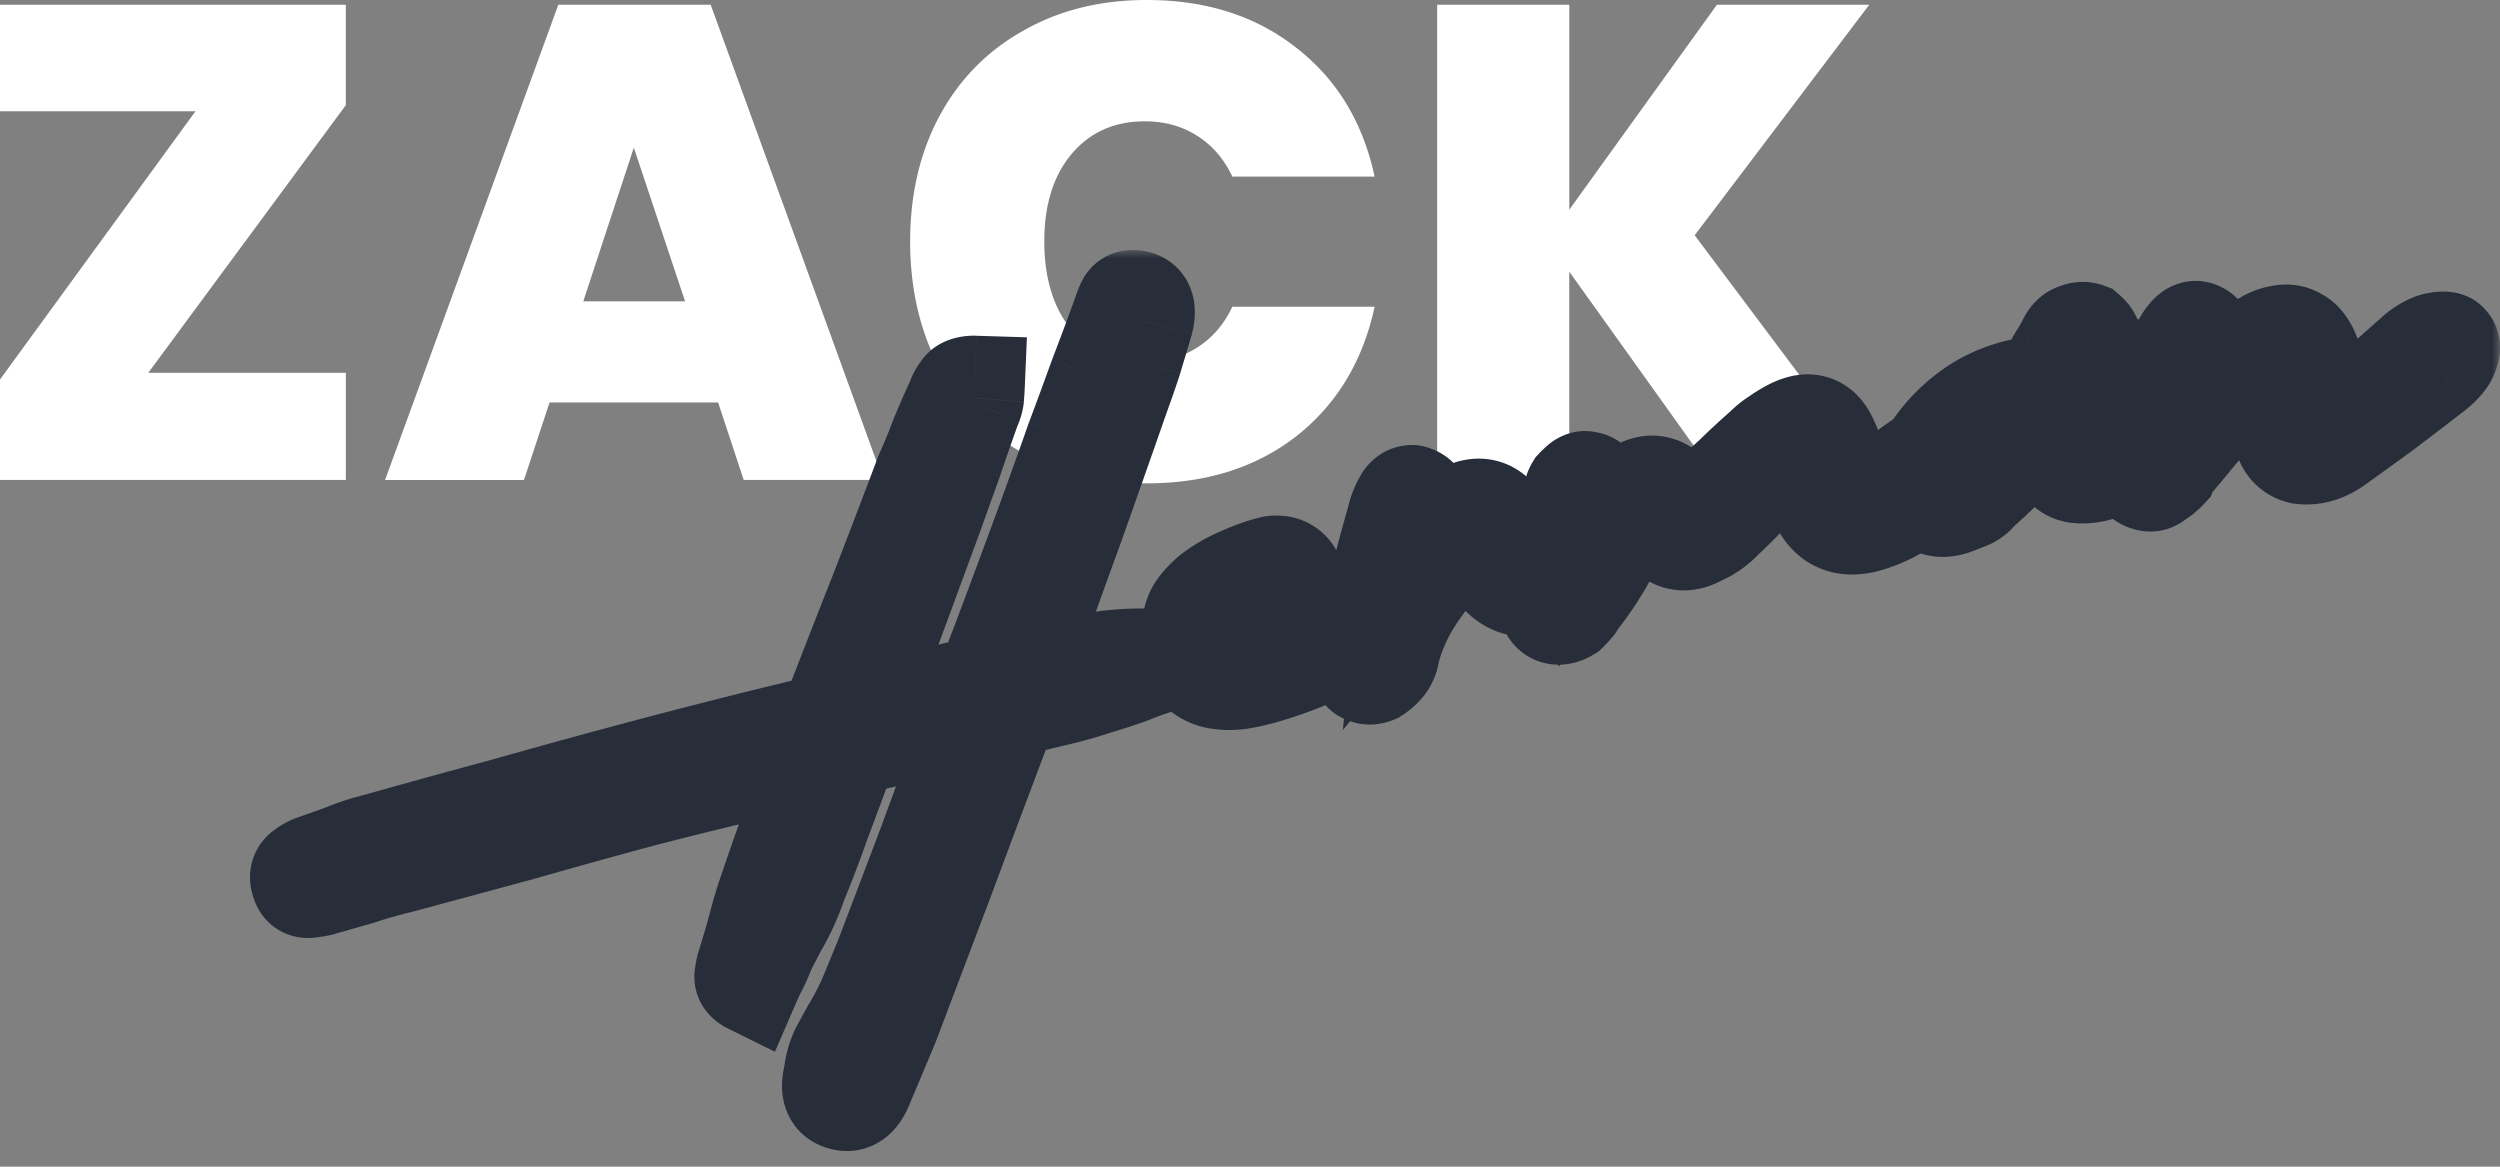 <svg xmlns="http://www.w3.org/2000/svg" width="150" height="70" fill="none"><rect width="100%" height="100%" fill="#808080" stroke="none"/><path fill="#fff" d="M103.097 28.798 94.157 16.3v12.498h-7.926V.283h7.927V12.58L103.016.283h9.141l-10.476 13.833 11.001 14.682zM54.61 14.48q0-4.207 1.739-7.483 1.78-3.316 5.015-5.136Q64.6 0 68.806 0q5.339 0 8.98 2.872 3.64 2.83 4.69 7.725h-8.533q-.769-1.618-2.144-2.467-1.335-.85-3.114-.85-2.75 0-4.409 1.982-1.617 1.941-1.618 5.218 0 3.316 1.618 5.298 1.658 1.942 4.409 1.942 1.779 0 3.114-.85 1.375-.849 2.144-2.467h8.534q-1.052 4.894-4.692 7.766-3.64 2.83-8.979 2.831-4.206 0-7.442-1.82a12.94 12.94 0 0 1-5.015-5.137q-1.74-3.316-1.74-7.563M43.086 24.146H32.974l-1.537 4.652h-8.332L33.5.283h9.141l10.354 28.515h-8.372zm-1.982-6.067L38.03 8.859l-3.033 9.221zM8.898 22.367H20.75v6.43H0v-6.026L11.73 6.674H0V.284h20.749V6.31z"/><mask id="a" width="136" height="55" x="14" y="15" fill="#000" maskUnits="userSpaceOnUse"><path fill="#fff" d="M14 15h136v55H14z"/><path fill-rule="evenodd" d="M65.481 39.782a82 82 0 0 0-4.237.796q.132-.36.174-.643a1.3 1.3 0 0 1 .16-.475q1.404-3.945 2.822-7.839 1.406-3.945 2.799-7.942.398-1.08.743-2.146l.667-2.237q.281-1.106-.414-1.268-.462-.108-.608.2a5 5 0 0 0-.238.604q-.69 1.914-1.43 3.842-.69 1.914-1.39 3.777a377 377 0 0 1-2.532 7.004 609 609 0 0 1-2.568 6.848q-.172.423-.342.628t-.583.304l-5.946 1.425-.879.21q.041-.282.069-.398l.053-.232 2.12-5.756 2.12-5.757 1.113-3.11q.545-1.606 1.1-3.161a2.1 2.1 0 0 0 .187-.591q.03-.335.046-.722-.606-.02-.803.302-.209.268-.302.564-.54 1.168-.989 2.26-.397 1.08-.898 2.183a947 947 0 0 1-2.686 7.04 911 911 0 0 0-2.712 6.938q-.267.939-1.197 1.162a425 425 0 0 0-11.338 2.88q-3.75 1.01-7.486 2.068-3.75 1.008-7.59 2.093-.879.21-1.824.6-.906.327-1.864.666-.35.138-.622.368-.273.23-.122.63.1.414.473.38.374-.035.633-.098 1.228-.349 2.405-.686a29 29 0 0 1 2.405-.685l7.189-1.942q3.582-1.023 7.176-1.993 2.47-.647 4.951-1.241l4.964-1.19a.74.74 0 0 1 .322-.023l.414-.099q-.066.18-.093.296a.4.4 0 0 1-.015.167q-.69 1.915-1.39 3.778-.663 1.8-1.3 3.701a27 27 0 0 0-.733 2.417q-.32 1.17-.694 2.353a6 6 0 0 0-.095.515q-.041.284.33.468.211-.488.435-.924.263-.5.462-1.04.513-1.053 1.05-2.002.527-1 .911-2.132a72 72 0 0 0 1.377-3.61q.701-1.863 1.364-3.662.176-.861 1.106-1.085a88 88 0 0 0 2.96-.654q1.486-.411 2.986-.77.155-.038.323-.023.207-.05.477-.06-.105.244-.171.424-.015.167-.081.347l-2.517 6.836q-1.27 3.366-2.58 6.796l-.899 2.184q-.45 1.09-1.078 2.117-.381.693-.722 1.321-.29.615-.375 1.402-.348 1.286.475 1.526.835.292 1.312-.915l.765-1.824.766-1.824 3.415-9.019q1.695-4.56 3.403-9.07.33-.9 1.158-1.099l2.275-.545a26 26 0 0 0 2.25-.648q1.021-.3 1.927-.626a18 18 0 0 1 1.916-.678l-.05-.207a16.3 16.3 0 0 0-4.155.23M142.33 23.55q-1.548 1.3-2.768 2.14-.935.66-1.177.336-.254-.376-.128-1.446.177-.861.429-1.633.24-.823-.061-1.625-.303-.802-.802-1.066-.45-.275-1.018-.139-.53.073-1.139.492a9 9 0 0 0-1.026.738 20.5 20.5 0 0 0-2.226 2.12 31 31 0 0 0-1.957 2.327q-.484.718-.457.601-.025-.102.198-.54.211-.486.514-1.052.302-.564.407-.808.29-.615.476-1.207.174-.644.4-1.299.49-1.375-.049-1.574-.513-.315-1.132.982-.028.336-.213.707a51 51 0 0 1-.596 1.62q-.23.591-.489 1.19l-.022.025-.364.306q-.637.535-1.262 1.123a7 7 0 0 1-1.22.839q-1.102.647-1.446.128-.356-.571-.371-1.551.035-.993.277-2.035.23-1.094.311-1.442.213-.706.166-1.133a1.1 1.1 0 0 0-.393-.726.75.75 0 0 0-.438-.004q-.207.05-.35.139a.8.8 0 0 0-.26.28q-.118.193-.185.373l-.55.897q-.223.436-.499.885-.29.615-.986.674-1.899.29-3.365 1.244a9.2 9.2 0 0 0-2.526 2.464 4 4 0 0 0-.315.487 4 4 0 0 0-.425.237q-.61.42-1.351.98a8.4 8.4 0 0 1-1.427.888q-.958.559-1.551.372-.54-.198-.721-1.412a5.5 5.5 0 0 0-.523-1.953q-.643-1.54-2.158-.794a6.5 6.5 0 0 0-.908.545 4.2 4.2 0 0 0-.78.624 43 43 0 0 0-1.835 1.698q-.897.816-1.835 1.697l-.546.459q-.285.178-.748.07l-.178-.286a1.2 1.2 0 0 0-.138-.35q-1.067-1.711-2.651-.567l-.546.46q-.273.229-.522.561-.221.217-.445.654l-.51.833-.472.77a5 5 0 0 1-.406.588q-.05-.207.019-.606.056-.45.176-.862.108-.463.176-.862.12-.412.174-.643.041-.284.044-.503l.082-.566q-.123-.517-.51-.534-.18-.066-.362.087-.181.153-.312.293a1.2 1.2 0 0 0-.133.36l-.029.335a53 53 0 0 0-.683 2.624l-.122.458a3 3 0 0 0-.288.078 3.6 3.6 0 0 0-.556.188l-.517.124q-.609.2-.904.107-.308-.145-.548-.689a6 6 0 0 1-.328-.687 8 8 0 0 0-.341-.738q-.825-1.388-2.29-.654-.75.29-1.247.955-.39.422-.757.947-.327.46-.745.998a6 6 0 0 1-.417.538q.084-.786.234-1.532.15-.747.35-1.506.083-.567-.004-.928.017-.387-.395-.507-.128-.079-.322.023a.7.7 0 0 0-.222.217q-.315.512-.449 1.091-.56 1.994-1.07 3.975l-.059.227a6 6 0 0 0-.313.244q-.194.102-.428.267-.445.654-1.678 1.44-1.18.776-2.618 1.394-1.399.554-2.69.863-1.306.258-1.947-.135-.449-.275-.471-.598.017-.386.792-.572.517-.124 1.022-.3.504-.175.945-.39.57-.356 1.09-.699.506-.395.95-.829.624-.586.27-1.377-.34-.739-1.244-.631-.93.224-1.915.678-.945.39-1.777 1.027-.767.675-.978 1.164t-.325 1.608q-.01 1.097.448 1.643.447.495 1.141.655.747.15 1.535.015.84-.146 1.55-.371 2.044-.6 3.988-1.612 1.07-.557 2.058-1.244-.204.753-.417 1.507a4 4 0 0 1-.12.411.76.76 0 0 0-.004.439q.111.465.407.558.244.105.542-.02.285-.178.585-.523.248-.333.305-.784.536-2.097 1.986-4.03.249-.333.641-.974.394-.641.888-1.087.534-.51 1.102-.647.57-.136 1.053.513l.43.881q.266.429.572.793.358.352.782.523.423.172 1.056.075.73-.142 1.24-.352l-.088.404q-.198.54-.163.914.02.54.392.726.36.132.788-.135.222-.216.391-.421.158-.256.366-.525a18.6 18.6 0 0 0 1.598-2.46 15.4 15.4 0 0 1 1.61-2.41q.39-.42.585-.522.181-.154.27-.01.141.13.267.428.178.285.432.662.965 1.518 2.405.68a4 4 0 0 0 1.402-.992 26 26 0 0 0 1.889-1.928 33 33 0 0 1 1.94-1.942q.86-.97 1.024-.518.215.44.475 1.526.075.31.085.581l.136.569q.772 2.767 3.438 1.8a7.3 7.3 0 0 0 1.996-1.025q.456-.322.889-.678.103.238.298.448.663.716 1.764.288l.699-.276q.401-.151.649-.484a47 47 0 0 0 2.226-2.12q1.094-1.136 2.24-2.286.021.542.081 1.02.047.426.146.84.322 1.344 1.276 1.443.953.1 2.028-.431a9 9 0 0 0 2.07-1.395l-.407 1.106a.92.92 0 0 0-.071.618q.01.27.331.468.384.235.67.058l.467-.331q.183-.153.313-.294a1.7 1.7 0 0 1 .145-.308q.69-.766 1.278-1.509l1.278-1.509q.704-.715 1.419-1.379a46 46 0 0 1 1.523-1.403q.765-.457 1.088-.48.374-.034.448.275.114.246.019.761-.043.503-.114 1.121.008.49-.1.953-.12.412-.099.954.102 1.341 1.145 1.584 1.069.126 2.095-.611a329 329 0 0 0 2.935-2.125q1.48-1.12 2.91-2.229.689-.548.861-.971.21-.488.058-.67-.166-.234-.683-.11-.477.06-1.218.62-1.17 1.046-2.705 2.398m-22.635 3.347q-1.443 1.275-2.881 1.893.557-1.555 2.065-2.79 1.508-1.237 3.034-1.712-.786 1.281-2.218 2.609m-43.33 8.635q.25-.552-.112-.465-.323.023-.945.39-.57.356-1.3.968-.726.612-1.248 1.174.8-.082 1.966-.69 1.155-.66 1.639-1.377" clip-rule="evenodd"/></mask><path fill="#C6122D" fill-rule="evenodd" d="M65.481 39.782a82 82 0 0 0-4.237.796q.132-.36.174-.643a1.3 1.3 0 0 1 .16-.475q1.404-3.945 2.822-7.839 1.406-3.945 2.799-7.942.398-1.08.743-2.146l.667-2.237q.281-1.106-.414-1.268-.462-.108-.608.2a5 5 0 0 0-.238.604q-.69 1.914-1.43 3.842-.69 1.914-1.39 3.777a377 377 0 0 1-2.532 7.004 609 609 0 0 1-2.568 6.848q-.172.423-.342.628t-.583.304l-5.946 1.425-.879.21q.041-.282.069-.398l.053-.232 2.12-5.756 2.12-5.757 1.113-3.11q.545-1.606 1.1-3.161a2.1 2.1 0 0 0 .187-.591q.03-.335.046-.722-.606-.02-.803.302-.209.268-.302.564-.54 1.168-.989 2.26-.397 1.08-.898 2.183a947 947 0 0 1-2.686 7.04 911 911 0 0 0-2.712 6.938q-.267.939-1.197 1.162a425 425 0 0 0-11.338 2.88q-3.75 1.01-7.486 2.068-3.75 1.008-7.59 2.093-.879.21-1.824.6-.906.327-1.864.666-.35.138-.622.368-.273.23-.122.63.1.414.473.38.374-.035.633-.098 1.228-.349 2.405-.686a29 29 0 0 1 2.405-.685l7.189-1.942q3.582-1.023 7.176-1.993 2.47-.647 4.951-1.241l4.964-1.19a.74.74 0 0 1 .322-.023l.414-.099q-.066.18-.093.296a.4.4 0 0 1-.015.167q-.69 1.915-1.39 3.778-.663 1.8-1.3 3.701a27 27 0 0 0-.733 2.417q-.32 1.17-.694 2.353a6 6 0 0 0-.095.515q-.041.284.33.468.211-.488.435-.924.263-.5.462-1.04.513-1.053 1.05-2.002.527-1 .911-2.132a72 72 0 0 0 1.377-3.61q.701-1.863 1.364-3.662.176-.861 1.106-1.085a88 88 0 0 0 2.96-.654q1.486-.411 2.986-.77.155-.038.323-.023.207-.05.477-.06-.105.244-.171.424-.015.167-.081.347l-2.517 6.836q-1.27 3.366-2.58 6.796l-.899 2.184q-.45 1.09-1.078 2.117-.381.693-.722 1.321-.29.615-.375 1.402-.348 1.286.475 1.526.835.292 1.312-.915l.765-1.824.766-1.824 3.415-9.019q1.695-4.56 3.403-9.07.33-.9 1.158-1.099l2.275-.545a26 26 0 0 0 2.25-.648q1.021-.3 1.927-.626a18 18 0 0 1 1.916-.678l-.05-.207a16.3 16.3 0 0 0-4.155.23M142.33 23.55q-1.548 1.3-2.768 2.14-.935.66-1.177.336-.254-.376-.128-1.446.177-.861.429-1.633.24-.823-.061-1.625-.303-.802-.802-1.066-.45-.275-1.018-.139-.53.073-1.139.492a9 9 0 0 0-1.026.738 20.5 20.5 0 0 0-2.226 2.12 31 31 0 0 0-1.957 2.327q-.484.718-.457.601-.025-.102.198-.54.211-.486.514-1.052.302-.564.407-.808.29-.615.476-1.207.174-.644.4-1.299.49-1.375-.049-1.574-.513-.315-1.132.982-.028.336-.213.707a51 51 0 0 1-.596 1.62q-.23.591-.489 1.19l-.022.025-.364.306q-.637.535-1.262 1.123a7 7 0 0 1-1.22.839q-1.102.647-1.446.128-.356-.571-.371-1.551.035-.993.277-2.035.23-1.094.311-1.442.213-.706.166-1.133a1.1 1.1 0 0 0-.393-.726.75.75 0 0 0-.438-.004q-.207.05-.35.139a.8.8 0 0 0-.26.28q-.118.193-.185.373l-.55.897q-.223.436-.499.885-.29.615-.986.674-1.899.29-3.365 1.244a9.2 9.2 0 0 0-2.526 2.464 4 4 0 0 0-.315.487 4 4 0 0 0-.425.237q-.61.42-1.351.98a8.4 8.4 0 0 1-1.427.888q-.958.559-1.551.372-.54-.198-.721-1.412a5.5 5.5 0 0 0-.523-1.953q-.643-1.54-2.158-.794a6.5 6.5 0 0 0-.908.545 4.2 4.2 0 0 0-.78.624 43 43 0 0 0-1.835 1.698q-.897.816-1.835 1.697l-.546.459q-.285.178-.748.07l-.178-.286a1.2 1.2 0 0 0-.138-.35q-1.067-1.711-2.651-.567l-.546.46q-.273.229-.522.561-.221.217-.445.654l-.51.833-.472.77a5 5 0 0 1-.406.588q-.05-.207.019-.606.056-.45.176-.862.108-.463.176-.862.12-.412.174-.643.041-.284.044-.503l.082-.566q-.123-.517-.51-.534-.18-.066-.362.087-.181.153-.312.293a1.2 1.2 0 0 0-.133.36l-.029.335a53 53 0 0 0-.683 2.624l-.122.458a3 3 0 0 0-.288.078 3.6 3.6 0 0 0-.556.188l-.517.124q-.609.2-.904.107-.308-.145-.548-.689a6 6 0 0 1-.328-.687 8 8 0 0 0-.341-.738q-.825-1.388-2.29-.654-.75.29-1.247.955-.39.422-.757.947-.327.46-.745.998a6 6 0 0 1-.417.538q.084-.786.234-1.532.15-.747.35-1.506.083-.567-.004-.928.017-.387-.395-.507-.128-.079-.322.023a.7.7 0 0 0-.222.217q-.315.512-.449 1.091-.56 1.994-1.07 3.975l-.059.227a6 6 0 0 0-.313.244q-.194.102-.428.267-.445.654-1.678 1.44-1.18.776-2.618 1.394-1.399.554-2.69.863-1.306.258-1.947-.135-.449-.275-.471-.598.017-.386.792-.572.517-.124 1.022-.3.504-.175.945-.39.57-.356 1.09-.699.506-.395.95-.829.624-.586.27-1.377-.34-.739-1.244-.631-.93.224-1.915.678-.945.39-1.777 1.027-.767.675-.978 1.164t-.325 1.608q-.01 1.097.448 1.643.447.495 1.141.655.747.15 1.535.015.84-.146 1.55-.371 2.044-.6 3.988-1.612 1.07-.557 2.058-1.244-.204.753-.417 1.507a4 4 0 0 1-.12.411.76.76 0 0 0-.004.439q.111.465.407.558.244.105.542-.02.285-.178.585-.523.248-.333.305-.784.536-2.097 1.986-4.03.249-.333.641-.974.394-.641.888-1.087.534-.51 1.102-.647.57-.136 1.053.513l.43.881q.266.429.572.793.358.352.782.523.423.172 1.056.075.73-.142 1.24-.352l-.088.404q-.198.54-.163.914.02.54.392.726.36.132.788-.135.222-.216.391-.421.158-.256.366-.525a18.6 18.6 0 0 0 1.598-2.46 15.4 15.4 0 0 1 1.61-2.41q.39-.42.585-.522.181-.154.27-.01.141.13.267.428.178.285.432.662.965 1.518 2.405.68a4 4 0 0 0 1.402-.992 26 26 0 0 0 1.889-1.928 33 33 0 0 1 1.94-1.942q.86-.97 1.024-.518.215.44.475 1.526.075.31.085.581l.136.569q.772 2.767 3.438 1.8a7.3 7.3 0 0 0 1.996-1.025q.456-.322.889-.678.103.238.298.448.663.716 1.764.288l.699-.276q.401-.151.649-.484a47 47 0 0 0 2.226-2.12q1.094-1.136 2.24-2.286.021.542.081 1.02.047.426.146.84.322 1.344 1.276 1.443.953.1 2.028-.431a9 9 0 0 0 2.07-1.395l-.407 1.106a.92.92 0 0 0-.071.618q.01.27.331.468.384.235.67.058l.467-.331q.183-.153.313-.294a1.7 1.7 0 0 1 .145-.308q.69-.766 1.278-1.509l1.278-1.509q.704-.715 1.419-1.379a46 46 0 0 1 1.523-1.403q.765-.457 1.088-.48.374-.034.448.275.114.246.019.761-.043.503-.114 1.121.008.49-.1.953-.12.412-.099.954.102 1.341 1.145 1.584 1.069.126 2.095-.611a329 329 0 0 0 2.935-2.125q1.48-1.12 2.91-2.229.689-.548.861-.971.21-.488.058-.67-.166-.234-.683-.11-.477.06-1.218.62-1.17 1.046-2.705 2.398m-22.635 3.347q-1.443 1.275-2.881 1.893.557-1.555 2.065-2.79 1.508-1.237 3.034-1.712-.786 1.281-2.218 2.609m-43.33 8.635q.25-.552-.112-.465-.323.023-.945.39-.57.356-1.3.968-.726.612-1.248 1.174.8-.082 1.966-.69 1.155-.66 1.639-1.377" clip-rule="evenodd"/><path fill="#272E3A" d="m61.244 40.578-2.815-1.036-1.883 5.113 5.328-1.143zm4.237-.797.474 2.963.038-.006.037-.007zm-4.063.154-2.968-.434zm.16-.475 2.557 1.568.163-.267.105-.294zM64.4 31.62l2.82 1.027.003-.01.004-.01zM67.2 23.68l-2.815-1.036-.01.024-.008.025zm.743-2.146 2.854.925.01-.034.011-.034zm.667-2.237 2.875.856.017-.058.015-.058zm-.414-1.268-.679 2.922zm-.608.2-2.715-1.276zm-.238.604 2.823 1.016.02-.057.019-.058zm-1.43 3.842-2.8-1.077-.012.03-.01.03zm-1.39 3.777-2.808-1.057-.012.033-.012.032zm-2.532 7.004-2.811-1.048-.004.011zm-2.568 6.848 2.78 1.127.011-.029.011-.028zm-.342.628-2.31-1.914zm-.583.304-.7-2.917zm-5.946 1.425-.7-2.917zm-.879.21-2.968-.434-.642 4.385 4.31-1.033zm.069-.398 2.922.679zm.053-.232-2.815-1.037-.064.176-.043.182zm2.12-5.756-2.815-1.037zm2.12-5.757 2.814 1.037.005-.013.005-.013zm1.113-3.11 2.824 1.012.009-.024.008-.025zm1.1-3.161-2.714-1.277-.061.13-.048.136zm.187-.591 2.969.434.012-.087.008-.088zm.046-.722 2.997.13.13-3.035-3.034-.094zm-.803.302 2.369 1.84.102-.13.087-.142zm-.302.564 2.723 1.259.081-.174.058-.184zm-.989 2.26-2.774-1.141-.022.052-.02.052zm-.898 2.183-2.732-1.239-.04.09-.035.09zm-2.686 7.04 2.79 1.104.004-.011.004-.012zm-2.712 6.938L47.3 41.349l-.05.128-.037.132zM48.9 43.592l.699 2.917zm-11.338 2.88.78 2.898zm-7.486 2.068.779 2.897.02-.005.02-.006zm-7.59 2.093.7 2.917.058-.014.057-.016zm-1.824.6 1.017 2.823.065-.023.064-.027zm-1.864.666-1-2.828-.053.018-.051.02zm-.622.368-1.93-2.297zm-.122.63 2.917-.699-.044-.181-.065-.175zm.473.38-.28-2.988zm.633-.098.7 2.917.06-.014.06-.017zm2.405-.686.825 2.885.063-.018.061-.02zm2.405-.685.7 2.917.04-.01.041-.01zm7.189-1.942.784 2.896.02-.005.02-.006zm7.176-1.993-.76-2.902-.01.003-.012.003zm4.951-1.241-.699-2.918zm4.964-1.19.699 2.917zm.322-.023-.679 2.923.69.16.689-.165zm.414-.099 2.815 1.037 1.937-5.26-5.451 1.306zm-.093.296-2.922-.68-.16.69.164.69zm-.015.167 2.823 1.017.06-.166.04-.171zm-1.39 3.778-2.808-1.057-.004.01-.004.01zm-1.3 3.701 2.827 1.004.009-.025.008-.025zm-.733 2.417 2.893.794.008-.03.008-.03zm-.694 2.353-2.861-.9-.035.109-.026.112zm-.095.515-2.968-.434zm.33.468-1.33 2.689 2.83 1.4 1.254-2.898zm.435-.924-2.656-1.395-.007.013-.007.014zm.462-1.04-2.697-1.315-.066.136-.053.142zm1.05-2.002 2.61 1.48.024-.042.023-.043zm.911-2.132-2.773-1.144-.036.088-.03.09zm1.377-3.61-2.808-1.057-.012.032-.01.031zm1.364-3.662 2.815 1.037.079-.214.045-.222zM51.7 44.56l-.598-2.94-.05.01-.05.013zm2.96-.654.699 2.917.05-.012.05-.014zm2.986-.77.7 2.917zm.323-.023-.26 2.988.486.042.473-.113zm.477-.06 2.754 1.19 1.89-4.368-4.757.18zm-.171.424L55.46 42.44l-.138.377-.035.4zm-.081.347 2.815 1.037zm-2.517 6.836 2.807 1.06.004-.012.004-.012zm-2.58 6.796 2.774 1.141.014-.035.014-.035zm-.899 2.184 2.775 1.14zm-1.078 2.117-2.557-1.569-.038.061-.034.063zm-.722 1.321-2.636-1.432-.042.077-.037.078zm-.375 1.402 2.896.783.061-.227.026-.233zm.475 1.526.99-2.832-.074-.026-.075-.022zm1.312-.915-2.767-1.162-.012.03-.012.031zm.765-1.824 2.766 1.161zm.766-1.824 2.766 1.162.02-.05.02-.05zm3.415-9.019 2.806 1.062.003-.008.003-.009zm3.403-9.07 2.805 1.062.005-.013.005-.013zm1.158-1.099.7 2.918zm2.275-.545.699 2.918zm2.25-.648-.844-2.88-.059.018-.058.02zm1.927-.626 1.017 2.822.077-.028.076-.031zm1.916-.678.843 2.879 2.739-.803-.665-2.775zm-.05-.207 2.917-.699-.512-2.138-2.193-.155zm69.926-13.86-1.7-2.473-.016.012-.017.011zm2.768-2.14 1.93 2.297.026-.023.026-.023zm-3.945 2.476-2.486 1.68.039.056.041.056zm-.128-1.446-2.939-.6-.025.123-.015.125zm.429-1.633 2.851.933.015-.046.014-.047zm-.061-1.625-2.809 1.055zm-.802-1.066-1.569 2.558.085.052.089.046zm-1.018-.139.406 2.973.148-.02.145-.035zm-1.139.492 1.585 2.547.058-.036.056-.039zm-1.026.738 1.892 2.328.019-.016.019-.015zm-2.226 2.12 2.2 2.039.009-.01.01-.01zm-1.957 2.327-2.389-1.815-.051.067-.047.07zm-.457.601 2.922.68.16-.69-.165-.689zm.198-.54 2.67 1.369.045-.087.039-.09zm.514-1.052 2.645 1.416zm.407-.808-2.715-1.276-.02.042-.018.043zm.476-1.207 2.862.901.018-.059.016-.06zm.4-1.299-2.826-1.008-.005.016-.006.016zm-.049-1.574-1.569 2.558.253.155.279.103zm-1.132.982-2.707-1.292-.235.491-.047.542zm-.213.707-2.689-1.33-.082.166-.061.175zm-.596 1.62-2.797-1.086zm-.489 1.19 2.214 2.024.339-.37.2-.462zm-.022.025 1.93 2.297.207-.174.173-.209zm-.364.306-1.93-2.297zm-1.262 1.123 1.93 2.296.064-.053.061-.057zm-1.22.839-1.386-2.66-.067.034-.065.038zm-1.446.128-2.546 1.585.021.035.023.034zm-.371-1.551-2.998-.108-.003.079.001.078zm.277-2.035 2.922.68.008-.032.006-.031zm.311-1.442-2.872-.866-.028.093-.022.094zm-.227-1.859 1.968-2.264-.415-.36-.516-.19zm-.438-.004-.699-2.917zm-.35.139 1.586 2.546zm-.26.28-2.558-1.568zm-.185.373 2.558 1.568.155-.253.103-.279zm-.55.897-2.557-1.568-.06.098-.053.102zm-.499.885-2.557-1.568-.087.141-.07.15zm-.986.674-.248-2.99-.104.009-.103.015zm-3.365 1.244 1.634 2.515zm-2.526 2.464 2.405 1.793.026-.035.026-.036zm-.315.487 1.285 2.71.885-.419.467-.86zm-.425.237-1.586-2.547-.058.036-.056.039zm-1.351.98 1.81 2.392zm-1.427.888-1.295-2.706-.108.052-.105.061zm-1.551.372-1.036 2.815.067.025.068.022zm-.721-1.412-2.989.258.008.093.014.092zm-.523-1.953-2.768 1.155.034.081.038.08zm-2.158-.794 1.315 2.696.009-.005zm-.908.545 1.586 2.547.075-.047.071-.05zm-.78.624 1.973 2.26.086-.075.08-.081zm-1.835 1.698 2.019 2.219.042-.038.04-.04zm-1.835 1.697 1.93 2.296.064-.053.061-.057zm-.546.459 1.586 2.546.181-.112.163-.138zm-.748.07-2.547 1.586.657 1.054 1.21.282zm-.178-.286-2.917.7.113.473.257.413zm-.138-.35 2.546-1.585zm-2.651-.567-1.758-2.431-.088.064-.084.07zm-.546.46-1.93-2.297zm-.522.561 2.1 2.142.166-.162.14-.186zm-.445.654 2.558 1.568.06-.098.053-.102zm-.51.833-2.558-1.569zm-.472.77 2.557 1.568zm-.406.588-2.917.7 1.398 5.834 3.829-4.62zm.019-.606 2.957.507.012-.068.008-.069zm.176-.862 2.88.84.023-.08.02-.08zm.176-.862-2.88-.84-.048.164-.029.17zm.174-.643 2.922.68.028-.122.018-.124zm.044-.503-2.969-.434-.03.202-.001.203zm.082-.566 2.969.434.084-.572-.135-.561zm-.51-.534-1.037 2.815.44.162.468.02zm-.362.087 1.93 2.297zm-.312.293-2.2-2.04-.202.219-.156.253zm-.133.36-2.922-.68-.048.208-.019.213zm-.029.335 2.884.827.08-.279.025-.289zm-.683 2.624 2.896.783.014-.051.012-.053zm-.122.458.629 2.934L96 35.589l.466-1.79zm-.288.078.7 2.917.103-.025.102-.032zm-.556.188.699 2.917.241-.058.229-.096zm-.517.124-.7-2.918-.12.03-.12.038zm-.904.107-1.276 2.715.182.086.192.06zm-.548-.689 2.745-1.21-.06-.135-.072-.129zm-.67-1.425 2.661-1.386-.038-.074-.043-.072zm-2.288-.654 1.078 2.8.136-.053.13-.065zm-1.248.955 2.2 2.04.11-.118.095-.129zm-.757.947 2.448 1.735.006-.01.007-.01zm-.745.998-2.368-1.841-.102.131-.087.142zm-.417.538-2.983-.323-1.073 9.918 6.365-7.68zm.234-1.532-2.942-.588zm.35-1.506 2.9.768.043-.165.025-.168zm-.004-.928-2.997-.13-.018.42.098.409zm-.395-.507-1.568 2.557.342.21.386.113zm-.322.023L83.1 27.099l-.103.053-.097.061zm-.222.217 2.557 1.568zm-.449 1.091 2.888.813.019-.066.015-.067zm-1.07 3.975 2.905.749v-.002zm-.059.227 1.772 2.42.865-.633.268-1.038zm-.313.244 1.386 2.661.292-.152.252-.212zm-.428.267-1.733-2.45-.442.314-.305.448zm-1.678 1.44-1.615-2.527-.015.01-.016.01zm-2.618 1.394 1.105 2.789.04-.016.04-.017zm-2.69.863.581 2.943.059-.011.058-.014zm-1.947-.135L71.445 41.9zm-.471-.598-2.997-.129-.008.17.012.17zm.792-.572-.699-2.918zm1.022-.3.986 2.834zm.945-.39 1.315 2.696.14-.068.13-.082zm1.09-.699 1.654 2.503.098-.064.092-.072zm.95-.829-2.055-2.186-.023.022-.023.022zm.27-1.377 2.74-1.225-.008-.016-.008-.017zm-1.244-.631-.353-2.98-.175.022-.171.04zm-1.915.678 1.146 2.772.056-.023.056-.026zm-1.777 1.027-1.823-2.382-.082.063-.078.068zm-.978 1.164 2.753 1.19zm-.325 1.608-2.985-.303-.014.137-.001.137zm.448 1.643-2.297 1.93.035.04.035.04zm1.141.655-.68 2.923.046.01.047.01zm1.535.015.503 2.958.012-.002zm1.55-.371-.843-2.88-.031.01-.03.01zm3.988-1.612 1.386 2.66zm2.058-1.244 2.895.788 2.166-7.954-6.772 4.702zm-.417 1.507-2.888-.813-.018.066-.016.067zm-.12.411 2.815 1.037zm-.004.439-2.918.699zm.407.558 1.191-2.753-.142-.062-.147-.046zm.542-.02 1.17 2.762.216-.091.2-.125zm.585-.523 2.265 1.967.073-.084.067-.09zm.305-.784-2.907-.743-.047.184-.024.19zm1.986-4.03 2.4 1.8.005-.006zm.641-.974-2.557-1.568zm.888-1.087 2.01 2.226.033-.028.03-.03zm1.102-.647-.699-2.917zm1.053.513 2.696-1.315-.123-.252-.167-.225zm.43.881-2.697 1.316.068.139.082.131zm.572.793-2.297 1.93.092.109.102.1zm1.838.598.455 2.965.059-.009.058-.011zm1.24-.352 2.929.652 1.248-5.611L92 32.018zm-.088.404 2.816 1.036.073-.2.045-.208zm-.163.914 2.998-.114-.004-.083-.007-.083zm.392.726-1.33 2.688.143.072.15.055zm.788-.135 1.586 2.547.28-.174.235-.23zm.391-.421 2.31 1.914.136-.164.111-.182zm.366-.525 2.369 1.84zm1.598-2.46 2.629 1.444zm1.61-2.41-2.2-2.039-.057.061-.053.064zm.585-.522 1.385 2.66.293-.152.252-.212zm.27-.01-2.546 1.585.212.341.295.273zm.267.428-2.763 1.169.092.217.125.2zm.432.662 2.532-1.61-.022-.035-.024-.035zm2.405.68-1.196-2.75-.16.069-.152.088zm1.402-.992-2.018-2.219-.114.104-.103.115zm1.889-1.928-2.2-2.04-.02.022-.02.022zm1.94-1.942 2.019 2.22.12-.11.107-.12zm1.024-.518-2.822 1.017.055.152.071.146zm.475 1.526-2.917.7zm.085.581-2.998.114.011.297.069.288zm.136.569-2.917.7.013.053.015.054zm3.438 1.8-.96-2.842-.031.01-.031.012zm1.996-1.025-1.732-2.449-.022.016-.022.016zm.889-.678 2.756-1.187-1.577-3.658-3.08 2.525zm.298.448-2.2 2.04zm1.764.288 1.087 2.797.009-.004.008-.004zm.699-.276-1.056-2.809-.025.01-.024.01zm.649-.484-1.999-2.237-.225.2-.181.243zm2.226-2.12 2.139 2.104.011-.011.012-.012zm2.24-2.286 2.998-.113-.26-6.881-4.862 4.876zm.081 1.02 2.981-.332-.002-.02-.003-.02zm.146.84 2.918-.7zm1.276 1.443.311-2.983zm2.028-.431-1.303-2.702-.012.006-.013.006zm2.07-1.395 2.815 1.037-4.812-3.276zm-.407 1.106 2.715 1.276.055-.118.045-.122zm-.071.618 2.998-.113-.011-.297-.069-.289zm.331.468-1.569 2.557zm.67.058 1.586 2.546.075-.046.072-.051zm.467-.331 1.733 2.449.102-.072.095-.08zm.313-.294 2.2 2.04.408-.44.207-.563zm.145-.308-2.229-2.008-.185.205-.144.235zm1.278-1.509-2.289-1.939-.032.038-.031.04zm1.278-1.509-2.139-2.103-.078.079-.072.085zm1.419-1.379 2.04 2.2.021-.02.021-.02zm1.523-1.403-1.538-2.576-.237.141-.208.183zm1.088-.48.21 2.993.035-.003.034-.003zm.448.275-2.917.7.069.288.125.27zm.019.761-2.95-.546-.026.143-.013.144zm-.114 1.121-2.981-.34-.022.194.003.196zm-.1.953 2.88.84.023-.08.019-.08zm-.099.954-2.998.113.002.058.004.058zm1.145 1.584-.68 2.922.162.038.165.02zm2.095-.611-1.746-2.44-.006.004zm2.935-2.125 1.773 2.42.018-.014.019-.014zm2.91-2.229 1.838 2.372.015-.012.014-.011zm.861-.971-2.754-1.191-.014.032-.013.032zm.058-.67-2.449 1.732.072.102.08.096zm-.683-.11.373 2.977.165-.02.162-.04zm-1.218.62-1.81-2.392-.097.073-.092.082zm-28.221 7.638-2.824-1.011-2.324 6.49 6.333-2.723zm2.881-1.893 1.987 2.248.027-.024.026-.024zm-.816-.898-1.902-2.32zm3.034-1.711 2.557 1.568 4.175-6.806-7.624 2.374zm-45.66 10.779.21 2.992.248-.017.241-.058zm.112.465 2.486 1.678.141-.209.105-.23zm-1.057-.075-1.526-2.582-.03.017-.03.019zm-1.3.968 1.931 2.296zM72.76 37.6l-2.2-2.04-5.415 5.84 7.922-.816zm1.966-.69 1.386 2.66.052-.026.05-.03zm-12.852 6.602a79 79 0 0 1 4.08-.768l-.946-5.925q-2.138.342-4.393.826zM58.449 39.5c.006-.04.012-.057.009-.046l-.03.087 5.631 2.073c.138-.374.261-.795.327-1.245zm.571-1.61a4.2 4.2 0 0 0-.57 1.61l5.936.869c-.016.109-.069.36-.251.658zm2.562-7.296q-1.422 3.903-2.83 7.858l5.651 2.014q1.403-3.935 2.816-7.82zm2.784-7.903a1229 1229 0 0 1-2.792 7.922l5.653 2.014q1.408-3.955 2.805-7.962zm.722-2.084q-.327 1.01-.704 2.035l5.63 2.073a61 61 0 0 0 .782-2.258zm.645-2.169-.666 2.237 5.75 1.714.667-2.238zm1.783 2.511a2.43 2.43 0 0 1-1.722-1.595c-.193-.59-.05-.964-.093-.8l5.815 1.48c.146-.572.312-1.526-.018-2.539-.42-1.292-1.455-2.119-2.623-2.39zm2.786-1.445a2.63 2.63 0 0 1-1.551 1.368 2.3 2.3 0 0 1-1.235.077l1.359-5.844a3.7 3.7 0 0 0-2.002.069 3.37 3.37 0 0 0-2 1.777zm-.091.228q.025-.085.091-.228l-5.43-2.553a8 8 0 0 0-.384.979zm-1.492 4.017q.753-1.956 1.453-3.902l-5.645-2.032a188 188 0 0 1-1.408 3.781zm-1.383 3.759q.71-1.885 1.406-3.82l-5.646-2.031a271 271 0 0 1-1.375 3.736zm-2.528 6.993q1.308-3.51 2.552-7.059l-5.663-1.984a374 374 0 0 1-2.511 6.948zm-2.577 6.871a609 609 0 0 0 2.581-6.882l-5.63-2.073a602 602 0 0 1-2.556 6.814zm-.834 1.473c.401-.484.652-1.023.812-1.416l-5.56-2.254c-.027.064-.037.08-.028.064l.042-.07c.023-.035.06-.089.114-.153zm-2.194 1.307c.556-.134 1.484-.45 2.194-1.307l-4.62-3.83a2.3 2.3 0 0 1 .694-.567c.173-.09.299-.123.334-.131zm-5.946 1.424 5.946-1.424-1.398-5.835-5.946 1.425zm-.879.211.88-.21-1.4-5.835-.878.21zm-3.553-3.996c-.049.212-.087.455-.114.644l5.937.869.022-.154zm.054-.231-.053.231 5.844 1.359.053-.232zm2.227-6.114-2.12 5.756 5.63 2.073 2.12-5.756zm2.119-5.756-2.12 5.756 5.631 2.073 2.12-5.756zm1.104-3.085-1.113 3.11 5.649 2.022 1.113-3.11zm1.102-3.161q-.566 1.58-1.119 3.21l5.683 1.925q.537-1.583 1.084-3.113zm.042-.015a1 1 0 0 1 .067-.25l5.43 2.552c.199-.423.362-.904.44-1.433zm.017-.416a14 14 0 0 1-.038.591l5.978.519q.035-.41.054-.852zm4.752 2a2.43 2.43 0 0 1-1.203 1.003 1.7 1.7 0 0 1-.645.124l.186-5.997c-.784-.024-2.471.131-3.453 1.732zm.002-.104a1.2 1.2 0 0 1-.191.376l-4.737-3.683a4.8 4.8 0 0 0-.795 1.505zm-1.076 2.5q.422-1.027.937-2.142L54.66 22.75a61 61 0 0 0-1.04 2.378zm-.94 2.282q.542-1.2.98-2.387l-5.63-2.073q-.358.972-.815 1.981zm-2.62 6.881q1.353-3.505 2.694-7.062l-5.614-2.117a945 945 0 0 1-2.678 7.018zm-2.712 6.937a912 912 0 0 1 2.702-6.914l-5.58-2.207a917 917 0 0 0-2.72 6.96zm-3.297 2.999c1.7-.408 2.917-1.616 3.384-3.258l-5.771-1.642c.03-.107.125-.342.364-.573.24-.233.49-.33.624-.362zm-11.257 2.86q5.557-1.495 11.257-2.86L48.2 40.674q-5.78 1.384-11.418 2.902zm-7.448 2.057q3.718-1.053 7.447-2.056l-1.557-5.794a570 570 0 0 0-7.526 2.078zm-7.593 2.094q3.823-1.08 7.554-2.083l-1.558-5.794a631 631 0 0 0-7.626 2.102zm-1.493.486a9 9 0 0 1 1.377-.456l-1.398-5.835c-.757.181-1.514.433-2.27.746zm-2.009.721q.965-.342 1.88-.67l-2.034-5.646q-.897.324-1.847.66zm.307-.163a.8.8 0 0 1-.203.124l-2.21-5.578a5.3 5.3 0 0 0-1.447.86zm.756-2.722c.081.217.207.675.092 1.268a2.54 2.54 0 0 1-.848 1.454l-3.86-4.594a3.47 3.47 0 0 0-1.182 1.999c-.156.802 0 1.5.181 1.984zm-2.614-1.553a2.6 2.6 0 0 1 1.847.567c.616.493.815 1.088.876 1.342l-5.835 1.399c.127.53.438 1.326 1.212 1.945a3.4 3.4 0 0 0 2.459.721zm.213-.027-.043.007a3 3 0 0 1-.17.02l.559 5.974a8 8 0 0 0 1.052-.166zm2.279-.653-2.4.684 1.64 5.772 2.41-.687zm2.531-.719a32 32 0 0 0-2.655.758l1.898 5.691q1.037-.345 2.156-.614zm7.105-1.92q-3.542.959-7.187 1.941l1.562 5.793q3.648-.984 7.191-1.942zm7.177-1.993q-3.615.976-7.217 2.004l1.647 5.77a519 519 0 0 1 7.135-1.982zm5.034-1.263q-2.512.602-5.011 1.257l1.52 5.804q2.438-.639 4.89-1.226zm4.964-1.19-4.964 1.19 1.398 5.835 4.964-1.19zm1.7-.027a3.7 3.7 0 0 0-1.7.028l1.398 5.834c-.045.011-.152.035-.305.045-.145.01-.415.016-.751-.062zm-.964-.094-.414.099 1.399 5.835.413-.1zm3.528 3.892-.024.09q-.004.01.01-.028l-5.63-2.073a6 6 0 0 0-.2.653zm-.015.168c.024-.103.197-.768.01-1.546l-5.835 1.398a2.8 2.8 0 0 1-.068-.89 2 2 0 0 1 .05-.32zm-1.505 4.155q.71-1.884 1.406-3.818l-5.645-2.033a272 272 0 0 1-1.376 3.737zm-1.263 3.598q.624-1.863 1.27-3.618l-5.63-2.073q-.678 1.843-1.329 3.784zm-.668 2.198q.273-1.085.65-2.148l-5.654-2.007q-.47 1.326-.814 2.686zm-.741 2.52q.389-1.236.725-2.461l-5.786-1.587a62 62 0 0 1-.662 2.245zm.011.048q.028-.183.05-.27l-5.845-1.359q-.086.376-.141.76zm-1.307-2.656c.135.067.517.276.85.747.39.551.555 1.24.457 1.909l-5.936-.869a3.35 3.35 0 0 0 .58 2.426 3.7 3.7 0 0 0 1.388 1.165zm-3.566.397q-.27.53-.518 1.1l5.507 2.383q.175-.406.351-.748zm.316-.709a6 6 0 0 1-.302.682l5.312 2.79q.355-.678.621-1.399zm1.257-2.444q-.586 1.035-1.138 2.166l5.393 2.63q.476-.975.965-1.837zm.68-1.62a12 12 0 0 1-.726 1.704l5.312 2.79q.638-1.22 1.094-2.56zm1.386-3.637a69 69 0 0 1-1.319 3.46l5.546 2.29a75 75 0 0 0 1.434-3.762zm1.38-3.704a523 523 0 0 1-1.357 3.641l5.615 2.115q.706-1.874 1.372-3.683zm3.222-2.966c-.715.171-1.489.516-2.143 1.158a4.33 4.33 0 0 0-1.204 2.244l5.879 1.2a1.7 1.7 0 0 1-.474.84c-.285.28-.565.37-.66.393zm2.96-.655q-1.396.335-2.859.632L52.3 47.5q1.56-.318 3.06-.677zm2.986-.77a93 93 0 0 0-3.087.796l1.6 5.783q1.436-.398 2.885-.744zm1.28-.094a4 4 0 0 0-1.28.094l1.398 5.835a2 2 0 0 1-.635.048zm.106-.07c-.327.013-.69.052-1.064.141l1.399 5.835a1 1 0 0 1-.104.02q-.025.002-.004 0zm2.757 4.46c.02-.053.054-.14.11-.27l-5.507-2.382q-.129.294-.234.578zm-.08.346c.123-.335.218-.713.253-1.124l-5.977-.519c.016-.188.057-.334.093-.43zm-2.518 6.836 2.517-6.835-5.63-2.073-2.517 6.835zm-2.593 6.83q1.312-3.435 2.585-6.807L52.87 49.6q-1.268 3.36-2.576 6.786zm-.926 2.255.898-2.184-5.55-2.282-.897 2.183zm-1.296 2.544q.753-1.226 1.296-2.544l-5.55-2.283q-.355.865-.86 1.69zm-.643 1.185q.337-.621.715-1.308l-5.258-2.89q-.384.698-.73 1.334zm-.028.293c.026-.246.076-.383.107-.448l-5.43-2.554a7.4 7.4 0 0 0-.642 2.356zm-1.667-1.677a2.281 2.281 0 0 1 1.494 1.486c.168.543.03.858.086.651l-5.792-1.566c-.176.65-.35 1.648-.023 2.7.403 1.294 1.398 2.152 2.554 2.49zm-2.32.864c-.065.165.026-.19.507-.526a2.25 2.25 0 0 1 1.035-.387c.396-.044.718.024.927.097l-1.98 5.664c1.077.376 2.352.314 3.453-.455.918-.641 1.387-1.551 1.64-2.192zm.79-1.885-.766 1.824 5.533 2.323.765-1.824zm.766-1.823-.766 1.823 5.532 2.323.766-1.823zm3.375-8.92-3.415 9.019 5.612 2.124 3.415-9.019zm3.403-9.071q-1.71 4.518-3.41 9.088l5.625 2.09a1564 1564 0 0 1 3.396-9.053zm3.265-2.953c-1.664.399-2.759 1.578-3.275 2.979l5.63 2.073a1.2 1.2 0 0 1-.296.417 1.5 1.5 0 0 1-.66.366zm2.275-.545-2.275.545 1.398 5.835 2.275-.545zm1.988-.573q-.984.332-1.988.573l1.398 5.835a29 29 0 0 0 2.511-.724zm1.871-.607q-.81.293-1.754.57l1.688 5.758a36 36 0 0 0 2.1-.683zm2.088-.734q-1.171.344-2.24.794l2.339 5.526a15 15 0 0 1 1.59-.562zM66.72 40.25l.05.207 5.834-1.398-.05-.207zm-.689 2.48a13.3 13.3 0 0 1 3.394-.186l.424-5.985a19.3 19.3 0 0 0-4.915.273zm75.232-14.568a40 40 0 0 0 2.998-2.314l-3.861-4.594a34 34 0 0 1-2.537 1.964zm-5.283-.343c1.19 1.597 2.968 1.364 3.647 1.17.691-.197 1.278-.573 1.669-.85l-3.466-4.898c-.232.165-.153.066.146-.02a2.5 2.5 0 0 1 1.13-.041c.636.12 1.256.477 1.686 1.055zm-.701-3.59a7.4 7.4 0 0 0-.04 1.512c.042.476.17 1.238.661 1.965l4.972-3.358c.172.254.254.479.293.614.039.136.048.227.051.251.003.037-.007-.04.022-.279zm.557-2.215a18 18 0 0 0-.517 1.967l5.879 1.2q.144-.705.34-1.3zm-.019.364a.5.5 0 0 1-.023-.134.5.5 0 0 1 .013-.136l5.76 1.68a5.5 5.5 0 0 0-.133-3.521zm.612.535a1.6 1.6 0 0 1-.551-.454c-.08-.105-.088-.153-.061-.08l5.617-2.112c-.331-.88-.966-2.01-2.216-2.666zm1.076.123c-.122.03-.319.055-.566.021a1.8 1.8 0 0 1-.684-.242l3.137-5.115c-1.056-.648-2.226-.753-3.285-.499zm-.139.046c.073-.05.099-.059.079-.05a1 1 0 0 1-.233.059l-.811-5.945c-.962.131-1.782.544-2.434.992zm-.795.563a6 6 0 0 1 .681-.488l-3.171-5.093q-.73.452-1.37.988zm-1.937 1.841a17.6 17.6 0 0 1 1.899-1.81l-3.785-4.655a23.5 23.5 0 0 0-2.552 2.427zm-1.788 2.124a28 28 0 0 1 1.769-2.103l-4.4-4.08a34 34 0 0 0-2.146 2.553zm-5.767-1.893a3 3 0 0 0-.07.926c.026.342.264 2.055 2.091 2.63a3 3 0 0 0 2.947-.66c.244-.223.422-.467.443-.494.132-.173.291-.404.455-.646l-4.974-3.356a14 14 0 0 1-.236.342l-.016.022-.006.008.002-.003.007-.008.031-.038a2.92 2.92 0 0 1 .737-.617 2.999 2.999 0 0 1 2.414-.272c1.824.575 2.06 2.285 2.086 2.621.037.464-.048.82-.067.904zm.45-1.228c-.097.19-.213.43-.306.684a4 4 0 0 0-.161.563c-.034.173-.135.708.021 1.36l5.835-1.399a2.9 2.9 0 0 1 .028 1.215c-.036.177-.08.3-.093.335-.027.074-.036.08.016-.022zm.539-1.1a17 17 0 0 0-.622 1.277l5.507 2.382q.152-.352.405-.828zm.299-.584-.019.04-.061.124a25 25 0 0 1-.219.42l5.29 2.831c.201-.376.391-.744.516-1.033zm.368-.918q-.119.382-.33.832l5.43 2.554q.369-.782.623-1.583zm.424-1.373q-.257.747-.459 1.491l5.792 1.567q.147-.542.34-1.106zm1.751 2.218a2.62 2.62 0 0 1-1.361-1.152 2.34 2.34 0 0 1-.319-1.077c-.009-.308.067-.375-.06-.021l5.651 2.016c.201-.562.432-1.35.406-2.183a3.7 3.7 0 0 0-.471-1.716 3.38 3.38 0 0 0-1.773-1.498zm2.613-.542c.161-.339.143-.174-.149.08a2.44 2.44 0 0 1-1.206.55 2.63 2.63 0 0 1-1.79-.346l3.137-5.115a3.37 3.37 0 0 0-2.316-.46 3.56 3.56 0 0 0-1.758.84c-.67.581-1.083 1.342-1.333 1.867zm-.232.746a5 5 0 0 0 .513-1.779l-5.978-.518c.02-.226.082-.353.087-.364zm-.489 1.374q.324-.834.632-1.715l-5.664-1.98a47 47 0 0 1-.561 1.524zm-.532 1.297q.281-.65.532-1.297l-5.593-2.171q-.208.537-.445 1.085zm-.465.747-.074.085-4.428-4.048q-.061.067-.118.135zm-.744.689.364-.306-3.86-4.593-.364.305zm-1.137 1.012q.566-.532 1.137-1.012l-3.86-4.594q-.703.591-1.386 1.233zm-1.889 1.314a9.8 9.8 0 0 0 1.764-1.204l-3.86-4.593a4 4 0 0 1-.676.475zm-5.334-.88c.834 1.263 2.181 1.661 3.299 1.563.902-.08 1.666-.462 2.167-.757l-3.036-5.175c-.234.137-.079-.008.341-.045.25-.022.663-.01 1.129.188.491.21.864.553 1.105.918zm-.869-3.155c.016.964.198 2.08.825 3.087l5.093-3.171a1 1 0 0 1 .097.2l-.006-.044a2 2 0 0 1-.01-.171zm.355-2.764a13.6 13.6 0 0 0-.353 2.607l5.996.215c.016-.455.08-.942.201-1.463zm.311-1.44c-.062.267-.173.78-.324 1.503l5.871 1.234c.155-.736.252-1.184.297-1.38zm.106-.123a1.6 1.6 0 0 1-.004-.27q0 .002-.012.056a2 2 0 0 1-.04.15l5.744 1.732c.187-.62.373-1.454.275-2.332zm.622 1.207a1.8 1.8 0 0 1-.401-.506 1.9 1.9 0 0 1-.221-.7l5.963-.665c-.12-1.085-.649-2-1.406-2.658zm2.228.649a2.27 2.27 0 0 1-1.297-.098l2.073-5.63a3.74 3.74 0 0 0-2.174-.107zm.537-.233c-.24.15-.441.21-.537.233l-1.398-5.835c-.373.089-.806.241-1.237.509zm.711-.697c-.086.14-.299.44-.711.697l-3.172-5.093a3.84 3.84 0 0 0-1.232 1.26zm.074-.16a1 1 0 0 1-.074.16l-5.115-3.137c-.164.268-.319.57-.442.904zm-.809 1.43.551-.898-5.115-3.137-.55.898zm-.498.884q.331-.54.611-1.085l-5.34-2.736q-.167.327-.386.685zm-3.297 2.096c1.499-.124 2.789-.973 3.454-2.387l-5.429-2.553c.098-.21.294-.495.631-.725a1.8 1.8 0 0 1 .849-.315zm-1.978.77c.587-.382 1.299-.659 2.185-.795l-.909-5.93c-1.644.252-3.176.804-4.545 1.693zm-1.703 1.67a6.2 6.2 0 0 1 1.703-1.67l-3.269-5.032a12.2 12.2 0 0 0-3.347 3.258zm-.135.195c.007-.013.031-.054.083-.124l-4.81-3.587a7 7 0 0 0-.547.85zm-1.476 1.354q.067-.042.101-.06l.023-.013-2.57-5.422a7 7 0 0 0-.726.401zm-1.127.825q.7-.527 1.241-.9l-3.4-4.944q-.678.466-1.46 1.06zM113.81 32.2a11.4 11.4 0 0 0 1.942-1.203l-3.619-4.785a5.4 5.4 0 0 1-.913.575zm-3.747.526c1.644.519 3.126-.154 3.96-.64l-3.016-5.186c-.158.092-.171.075-.058.048.121-.03.467-.086.917.056zm-2.787-3.83c.085.57.241 1.244.566 1.88.332.651.967 1.492 2.086 1.904l2.073-5.63c.759.28 1.093.819 1.185.999.085.166.06.2.024-.04zm-.252-1.08a2.5 2.5 0 0 1 .23.895l5.978-.517a8.5 8.5 0 0 0-.815-3.01zm1.862.581c.116-.057-.352.211-1.063-.05-.721-.266-.911-.788-.871-.692l5.537-2.31c-.388-.931-1.152-2.098-2.593-2.63-1.431-.526-2.764-.142-3.659.299zm-.5.303c.201-.142.365-.237.491-.298l-2.631-5.393a9.6 9.6 0 0 0-1.325.793zm-.373.279q.1-.103.227-.181l-3.172-5.093a7.2 7.2 0 0 0-1.333 1.067zm-1.873 1.736a40 40 0 0 1 1.707-1.58l-3.946-4.52q-1.014.886-1.962 1.816zm-1.881 1.74q.92-.864 1.799-1.663l-4.037-4.439q-.918.834-1.871 1.73zm-.671.57.546-.459-3.86-4.593-.546.459zm-3.358.696c.76.176 1.91.242 3.014-.446l-3.172-5.093c.724-.45 1.375-.338 1.517-.305zm-2.045-1.622.178.286 5.093-3.172-.177-.286zm-.138-.35c-.15-.24-.21-.44-.232-.537l5.834-1.398a4.2 4.2 0 0 0-.509-1.236zm1.653.279c.15-.109-.23.221-.93.071-.673-.144-.858-.566-.723-.35l5.093-3.171c-.576-.926-1.558-2.013-3.114-2.346-1.585-.34-2.935.278-3.84.933zm-.373.324.546-.459-3.86-4.593-.547.459zm-.047.06c.05-.067.068-.078.047-.06l-3.86-4.593a6.3 6.3 0 0 0-.996 1.065zm-.18.227c.031-.06.043-.076.033-.061l-.044.059a2 2 0 0 1-.113.122l-4.201-4.283c-.472.462-.794.996-1.015 1.427zm-.623 1.033.51-.833-5.114-3.137-.51.833zm-.472.77.472-.77-5.115-3.136-.472.769zm-.653.935a8 8 0 0 0 .653-.935l-5.115-3.137a5 5 0 0 1-.133.207c-.033.048-.04.055-.025.036zm-5.248-3.027c-.063.37-.158 1.065.02 1.812l5.836-1.399c.065.275.063.475.06.538-.002.074-.009.1-.002.062zm.253-1.196a8.5 8.5 0 0 0-.273 1.333l5.954.74q.029-.226.079-.392zm.1-.529q-.052.3-.142.69l5.844 1.358q.125-.535.211-1.035zm.208-.816c-.017.074-.057.227-.132.483l5.76 1.68c.085-.292.161-.569.216-.804zm-.034.148q0-.021-.001.005l-.011.093 5.936.868c.042-.285.072-.592.075-.907zm.114-.972-.083.567 5.937.869.083-.567zm2.329 2.898a2.55 2.55 0 0 1-1.718-.781 2.2 2.2 0 0 1-.56-.983l5.835-1.398a3.8 3.8 0 0 0-.94-1.767 3.45 3.45 0 0 0-2.359-1.065zm1.697-.613c-.2.168-.549.402-1.05.522a2.7 2.7 0 0 1-1.555-.09l2.073-5.631c-1.385-.51-2.614.005-3.328.605zm-.042.036-.003.003.045-.04-3.86-4.593a7 7 0 0 0-.582.55zm.59-1c-.005.016-.018.07-.047.15a2 2 0 0 1-.186.379l-5.115-3.137c-.29.472-.425.94-.497 1.249zm.037-.086.029-.335-5.978-.518-.029.335zm-.75 3.044q.278-1.194.645-2.476l-5.768-1.654q-.405 1.419-.721 2.772zm-.14.535q.055-.217.114-.43l-5.792-1.567-.129.486zm-2.287 2.182.022-.007-.01.003-1.257-5.867a6 6 0 0 0-.565.15zm-.292.09q.056-.023.08-.03.023-.007.006-.003l-1.398-5.835a6.6 6.6 0 0 0-1.027.343zm-.987.279.517-.124-1.398-5.835-.518.124zm-2.505.051c1.166.367 2.264.04 2.745-.12l-1.878-5.698c-.083.028-.055.01.055-.002.09-.011.43-.044.881.098zm-2.391-2.34c.254.576.818 1.63 2.016 2.194l2.553-5.43c.42.197.666.459.781.603s.15.236.14.213zm-.373-.792q.217.546.505 1.056l5.226-2.948a3 3 0 0 1-.152-.317zm-.212-.457q.141.273.212.457l5.579-2.21a11 11 0 0 0-.47-1.019zm1.716.642c.07-.035-.29.163-.864 0-.584-.168-.796-.539-.77-.495l5.158-3.065c-.524-.882-1.393-1.825-2.74-2.21-1.337-.382-2.567-.048-3.472.406zm-.187.066c.01-.012.004-.001-.02.017a.3.3 0 0 1-.059.034l-2.157-5.598a5.8 5.8 0 0 0-2.573 1.96zm-.701.87c.174-.25.34-.455.496-.624l-4.4-4.079c-.364.394-.703.82-1.017 1.27zm-.837 1.124q.451-.58.824-1.105l-4.895-3.47q-.282.397-.666.892zm-.477.61c.187-.225.48-.579.666-.883l-5.115-3.137.054-.084.018-.026-.027.035a12 12 0 0 1-.215.266zm-5.017-4.034a20 20 0 0 0-.275 1.797l5.965.646q.071-.658.194-1.268zm.392-1.685q-.225.845-.392 1.685l5.884 1.175q.13-.653.308-1.325zm-.022.538a1.2 1.2 0 0 1-.038-.274c0-.024.002-.005-.009.069l5.937.869c.084-.574.127-1.305-.055-2.062zm1.683 1.674a2.44 2.44 0 0 1-1.222-.85 2.53 2.53 0 0 1-.54-1.652l5.994.258a3.47 3.47 0 0 0-.72-2.293 3.57 3.57 0 0 0-1.832-1.223zm1.903-.197a2.55 2.55 0 0 1-.998.276 2.76 2.76 0 0 1-1.633-.402l3.137-5.114c-1.357-.832-2.68-.392-3.277-.081zm.95-.875a2.3 2.3 0 0 1-.75.761l-3.171-5.093c-.444.276-.87.668-1.193 1.195zm-.084.203a.7.7 0 0 1 .084-.203l-5.114-3.137a6.7 6.7 0 0 0-.814 1.981zm-1.087 4.042a179 179 0 0 1 1.053-3.909l-5.776-1.625q-.57 2.025-1.088 4.04zm-.059.229.059-.227-5.81-1.498-.059.227zm-1.288 1.792a3 3 0 0 1 .155-.12l-3.544-4.842q-.242.176-.471.369zm-.626.419q.055-.038.078-.052.022-.014.004-.003l-2.772-5.321c-.28.145-.54.312-.775.478zm-1.795 1.52c.923-.59 1.898-1.334 2.543-2.28l-4.96-3.377c.046-.068.036-.032-.117.099a6 6 0 0 1-.696.502zm-3.048 1.62a20 20 0 0 0 3.08-1.64l-3.293-5.016c-.626.41-1.342.794-2.157 1.145zm-3.177 1.026a23 23 0 0 0 3.097-.992l-2.21-5.579c-.817.324-1.578.566-2.285.736zm-4.213-.495c1.41.865 3.004.736 4.096.52l-1.164-5.886a3 3 0 0 1-.279.042c-.063.005-.084.003-.07.004.019.001.251.02.554.205zm-1.896-2.946c.117 1.664 1.294 2.577 1.896 2.946l3.137-5.115c.045.027.238.15.445.413.227.287.466.743.508 1.336zm3.086-3.7c-.429.103-1.056.298-1.644.722-.662.479-1.391 1.359-1.446 2.64l5.994.258c-.02.455-.157.889-.384 1.258a2.5 2.5 0 0 1-.65.707c-.323.234-.56.271-.472.25zm.735-.215a8 8 0 0 1-.735.215l1.398 5.835q.663-.16 1.309-.383zm.616-.253a6 6 0 0 1-.616.253l1.972 5.667q.66-.229 1.274-.528zm.751-.506a45 45 0 0 1-1.022.655l3.172 5.093q.603-.375 1.158-.742zm.503-.468a8 8 0 0 1-.693.605l3.688 4.733q.637-.495 1.206-1.054zm-.367 1.99a1.8 1.8 0 0 1-.096-1.065c.101-.512.363-.832.509-.969l4.109 4.372c.562-.528 1.078-1.273 1.27-2.244.19-.967-.004-1.848-.315-2.544zm1.848 1.123c-.11.013-.488.034-.948-.2a1.95 1.95 0 0 1-.885-.89l5.447-2.516a4.06 4.06 0 0 0-1.848-1.945c-.874-.443-1.761-.492-2.473-.407zm-1.011.422c.5-.23.951-.387 1.356-.484l-1.398-5.834c-.836.2-1.661.496-2.474.871zm-1.21.686a4.8 4.8 0 0 1 1.098-.637l-2.292-5.545q-1.318.546-2.454 1.418zm-.05-.027c-.045.104-.085.17-.103.196-.018.027-.022.03-.004.008q.026-.032.106-.113a5 5 0 0 1 .21-.195l-3.967-4.502c-.592.521-1.336 1.27-1.749 2.224zm-.094.721c.032-.309.065-.528.095-.672.032-.16.044-.152 0-.05l-5.507-2.381c-.336.776-.477 1.706-.557 2.496zm-.24-.592c.176.209.239.392.257.457.015.057-.003.024-.002-.14l-6-.058c-.01 1.08.194 2.461 1.152 3.602zm-.475-.336c.03.008.097.028.182.077q.132.077.223.179l-4.453 4.021a5.15 5.15 0 0 0 2.689 1.568zm.351-.02a1.2 1.2 0 0 1-.443 0l-1.175 5.884a7.2 7.2 0 0 0 2.625.03zm1.15-.274q-.495.157-1.162.276l1.031 5.91a15 15 0 0 0 1.94-.466zm3.506-1.413a19 19 0 0 1-3.445 1.394l1.688 5.758a25 25 0 0 0 4.529-1.83zm1.733-1.047q-.832.578-1.733 1.047l2.772 5.322q1.238-.645 2.383-1.44zm4.182 4.784q.216-.767.424-1.532l-5.79-1.576q-.2.74-.41 1.482zm-.192.635c.095-.26.169-.52.226-.769l-5.844-1.358-.015.057q-.003.014.002-.003zm.097-1.298c.045.189.128.685-.098 1.298l-5.63-2.073a3.74 3.74 0 0 0-.106 2.174zm-1.608-1.603a2.5 2.5 0 0 1 1.272.907c.237.325.314.605.336.697l-5.835 1.398c.178.74.75 2.194 2.424 2.72zm-1.53.078c.173-.073.436-.154.772-.167.348-.013.709.05 1.047.197l-2.382 5.507c1.074.464 2.124.318 2.902-.012zm-.51.272c-.03.035-.04.043-.03.034.01-.01.051-.045.124-.09l3.172 5.093a5.7 5.7 0 0 0 1.264-1.102zm-.408.814c.021-.166.094-.406.268-.64l4.81 3.587c.505-.677.781-1.44.877-2.207zm2.564-5.46c-1.176 1.567-2.027 3.264-2.493 5.087l5.813 1.486c.249-.973.722-1.962 1.48-2.972zm.484-.742c-.246.401-.404.635-.489.749l4.81 3.587c.246-.33.516-.746.794-1.2zm1.434-1.745a8 8 0 0 0-1.434 1.745l5.115 3.137c.13-.214.25-.347.34-.43zm2.414-1.338c-1.015.243-1.837.784-2.477 1.396l4.148 4.336c.071-.069-.016.041-.272.103zm4.158 1.638c-.712-.956-2.158-2.117-4.158-1.638l1.398 5.835a2.2 2.2 0 0 1-1.466-.161c-.388-.19-.565-.423-.586-.452zm.72 1.358-.43-.881-5.392 2.63.43.882zm.173.178a4 4 0 0 1-.323-.448l-5.093 3.171q.372.6.822 1.137zm-.389-.327c.116.047.18.103.195.117l-4.206 4.279a5.4 5.4 0 0 0 1.758 1.164zm-.524-.11c-.091.013.145-.044.524.11l-2.253 5.56c.945.383 1.885.375 2.638.26zm.554-.162a3.7 3.7 0 0 1-.671.182l1.143 5.89a9.6 9.6 0 0 0 1.809-.522zm3.986 3.807.083-.38-5.857-1.303q-.048.213-.093.427zm-.11.006c.018.2-.001.338-.01.393-.01.056-.018.062.002.01l-5.63-2.074c-.214.579-.418 1.361-.336 2.23zm-1.264-1.683c.428.212.792.56 1.024.988.21.39.245.72.25.861l-5.995.227c.04 1.07.52 2.54 2.06 3.302zm-2.129.008a1.9 1.9 0 0 1 .672-.244c.362-.062.77-.035 1.163.11l-2.073 5.63c1.367.503 2.607.097 3.41-.403zm-.333.21a3 3 0 0 1-.181.195l4.2 4.283q.316-.307.601-.649zm.308-.452a9 9 0 0 0-.555.798l5.114 3.137q.059-.098.178-.252zm1.337-2.064c-.444.806-.891 1.49-1.337 2.064l4.737 3.683a21.6 21.6 0 0 0 1.858-2.857zm1.928-2.878a18.4 18.4 0 0 0-1.928 2.878l5.258 2.89a12.4 12.4 0 0 1 1.29-1.939zm1.51-1.269c-.651.339-1.167.893-1.4 1.144l4.4 4.08q.066-.072.104-.11l.037-.035-.018.016a2 2 0 0 1-.352.226zm4.203 1.065c-.439-.705-1.379-1.534-2.772-1.481a3.27 3.27 0 0 0-1.975.78l3.86 4.593c-.106.09-.695.586-1.658.623a2.9 2.9 0 0 1-1.62-.425 2.84 2.84 0 0 1-.928-.919zm.483.844c-.151-.356-.442-.95-.99-1.459l-4.079 4.4a2.2 2.2 0 0 1-.37-.441 1 1 0 0 1-.087-.161zm.155.152q-.232-.344-.371-.568l-5.093 3.171q.215.346.492.756zm-1.589-.233c-.02.012.388-.22 1.005-.045.564.16.728.502.63.348l-5.064 3.22c.546.857 1.432 1.818 2.798 2.205 1.419.402 2.707.006 3.647-.541zm.675-.4a1 1 0 0 1-.363.242l2.391 5.503a7 7 0 0 0 2.443-1.743zm1.884-1.923a23 23 0 0 1-1.667 1.705l4.037 4.439a29 29 0 0 0 2.11-2.153zm2.162-2.165a35 35 0 0 0-2.122 2.121l4.4 4.08a29 29 0 0 1 1.759-1.762zm5.864.684c-.223-.619-.82-1.632-2.12-2.004-1.126-.323-2.039.067-2.395.248-.724.366-1.276.963-1.577 1.302l4.492 3.979q.068-.077.107-.116l.037-.037s-.025.023-.073.058a2 2 0 0 1-.275.166 2.72 2.72 0 0 1-1.97.167 2.8 2.8 0 0 1-1.87-1.73zm.571 1.844c-.177-.737-.397-1.528-.697-2.143l-5.392 2.631c-.024-.048 0-.01.058.178.053.172.119.412.196.732zm.165 1.167a6 6 0 0 0-.165-1.167l-5.835 1.398.007.034-.003-.038zm.055-.017-.136-.569-5.835 1.398.137.57zm-.501-.321c-.218.079-.287.071-.238.07.069 0 .248.015.459.126.211.11.319.244.349.288.02.03-.031-.035-.096-.27l-5.779 1.613c.372 1.335 1.146 2.848 2.743 3.684 1.609.842 3.297.605 4.607.13zm1.242-.622c-.323.237-.71.441-1.18.6l1.921 5.684a10.3 10.3 0 0 0 2.812-1.45zm.764-.58q-.352.288-.72.548l3.465 4.898a19 19 0 0 0 1.058-.806zm4.399.728c.077.083.177.216.258.404l-5.511 2.374c.218.505.516.938.853 1.301zm-1.523-.469c-.023.01.201-.084.579-.023.427.07.756.289.944.492l-4.4 4.079a4.33 4.33 0 0 0 2.489 1.351c.967.158 1.851-.03 2.562-.306zm.681-.27-.699.277 2.209 5.578.699-.276zm-.651.512a1.6 1.6 0 0 1 .7-.53l2.111 5.616a4.4 4.4 0 0 0 1.999-1.499zm2.492-2.429a44 44 0 0 1-2.086 1.986l3.998 4.474a50 50 0 0 0 2.366-2.253zm2.255-2.3q-1.164 1.167-2.278 2.324l4.324 4.16q1.075-1.117 2.203-2.248zm5.181 2.764a9 9 0 0 1-.059-.76l-5.996.227q.025.656.102 1.279zm.088.513a4 4 0 0 1-.083-.472l-5.963.664q.067.611.211 1.207zm-1.331-.84c.187.02.406.076.628.19.222.115.392.26.513.396.223.253.229.42.19.254l-5.835 1.399c.175.73.501 1.586 1.149 2.32a4.2 4.2 0 0 0 2.732 1.408zm.389-.138c-.336.166-.443.132-.389.138l-.623 5.967c1.325.139 2.571-.183 3.669-.725zm1.401-.944c-.45.402-.909.707-1.376.932l2.606 5.404a12 12 0 0 0 2.764-1.858zm4.405 4.381.407-1.105-5.63-2.073-.408 1.105zm.032-1.117c.054.228.072.476.043.73a2 2 0 0 1-.175.627l-5.43-2.553a3.9 3.9 0 0 0-.273 2.594zm-1.019-1.39c.137.083.397.269.638.609.261.369.441.842.461 1.367l-5.996.227c.059 1.543 1.053 2.477 1.76 2.91zm-2.484.068a2.5 2.5 0 0 1 1.535-.368c.483.042.81.214.949.3l-3.137 5.114c.839.514 2.338.973 3.825.047zm.321-.233-.468.33L131 31.264l.467-.331zm-.155.116q.013-.014.002-.003l-.045.04 3.86 4.593c.195-.164.394-.348.583-.551zm-.213.163a4.8 4.8 0 0 0-.403.84l5.631 2.073c-.007.018-.039.102-.113.224zm1.484-1.803q-.524.66-1.155 1.363l4.457 4.016q.75-.831 1.402-1.655zm1.341-1.586-1.278 1.51 4.578 3.877 1.279-1.509zm1.669-1.64q-.768.713-1.519 1.476l4.279 4.206a40 40 0 0 1 1.319-1.282zm1.579-1.455a49 49 0 0 0-1.621 1.495l4.163 4.32q.708-.682 1.424-1.312zm2.861-1.22a4.3 4.3 0 0 0-1.433.378 9 9 0 0 0-.983.518l3.075 5.152a6 6 0 0 1 .327-.18c.012-.005-.023.012-.096.034a2.315 2.315 0 0 1-.47.083zm3.576 2.568a3.34 3.34 0 0 0-1.498-2.082 3.47 3.47 0 0 0-2.148-.48l.559 5.973a2.53 2.53 0 0 1-1.548-.378 2.66 2.66 0 0 1-1.2-1.634zm.051 2.006c.087-.473.24-1.515-.245-2.564l-5.447 2.515a2.2 2.2 0 0 1-.214-.872c-.004-.141.013-.209.006-.17zm-.084.915q.075-.65.123-1.201l-5.978-.519a37 37 0 0 1-.106 1.04zm-.158 1.293a7 7 0 0 0 .177-1.683l-5.999.1a1 1 0 0 1-.022.224zm-.024.16v-.063l.001-.02-.004.02a1 1 0 0 1-.015.064l-5.76-1.681a6 6 0 0 0-.217 1.907zm-1.173-1.224c.121.028.292.088.477.206.188.12.347.275.468.441.233.323.229.557.222.461l-5.983.46c.062.798.283 1.744.898 2.594a4.32 4.32 0 0 0 2.559 1.682zm-.336-.125c-.109.078-.15.085-.126.078a.38.38 0 0 1 .135-.01l-.705 5.958c1.585.188 3.019-.306 4.199-1.155zm2.914-2.11q-1.428 1.047-2.908 2.106l3.491 4.88a326 326 0 0 0 2.963-2.145zm2.845-2.179a307 307 0 0 1-2.882 2.207l3.62 4.785q1.494-1.13 2.938-2.25zm-.082.273c.059-.146.121-.25.161-.31a1 1 0 0 1 .073-.097l-.037.035q-.047.045-.144.122l3.734 4.697c.554-.44 1.357-1.165 1.774-2.193zm.542 2.387a2.67 2.67 0 0 1-.63-1.93c.016-.187.05-.323.071-.395a1 1 0 0 1 .044-.126l5.507 2.382c.133-.308.307-.78.355-1.343.05-.573-.01-1.564-.754-2.448zm2.314.877c-.027.007-.317.08-.747.01a2.64 2.64 0 0 1-1.719-1.085l4.898-3.465c-1.292-1.825-3.367-1.406-3.831-1.294zm-.108.096q.109-.082.17-.12.061-.039.056-.034c-.003 0-.039.02-.107.042a1.7 1.7 0 0 1-.338.076l-.745-5.954c-1.133.142-2.066.758-2.656 1.204zm-2.533 2.256a521 521 0 0 0 2.722-2.412l-3.998-4.474q-1.16 1.037-2.689 2.384zm-26.313 5.745c1.309-.562 2.535-1.387 3.683-2.4l-3.973-4.497c-.777.686-1.472 1.124-2.079 1.385zm-1.022-7.867c-1.349 1.106-2.402 2.466-2.987 4.1l5.649 2.022c.157-.439.48-.94 1.142-1.482zm4.044-2.256c-1.457.454-2.804 1.24-4.044 2.256l3.804 4.64c.77-.631 1.446-.987 2.024-1.167zm.714 7.674c1.099-1.019 2.033-2.096 2.735-3.24l-5.114-3.138c-.346.565-.89 1.227-1.7 1.978zm-44.783 8.887a2.75 2.75 0 0 1-1.546-.088 2.9 2.9 0 0 1-1.862-2.057 2.7 2.7 0 0 1-.004-1.265 1.7 1.7 0 0 1 .092-.281l5.465 2.478c.084-.185.19-.446.266-.753.062-.25.19-.853.016-1.578a3.1 3.1 0 0 0-1.994-2.209 3.25 3.25 0 0 0-1.831-.082zm-.118.056c.131-.077.182-.098.167-.092-.01.005-.057.024-.135.045-.075.02-.215.053-.403.066l-.42-5.985c-.978.069-1.824.542-2.261.8zm-.895.681c.417-.35.733-.579.955-.717l-3.172-5.093c-.539.335-1.09.752-1.643 1.217zm-.98.917c.246-.265.568-.57.98-.917l-3.86-4.593c-.56.47-1.07.947-1.52 1.431zm-1.618-5.39a5 5 0 0 1-.683.306c-.167.059-.23.063-.206.06l.615 5.97c1.074-.112 2.118-.531 3.045-1.014zm.537-.394c.026-.039.013-.006-.095.084-.107.09-.28.215-.545.366l2.976 5.21c.975-.557 1.956-1.294 2.637-2.304z" mask="url(#a)"/></svg>
